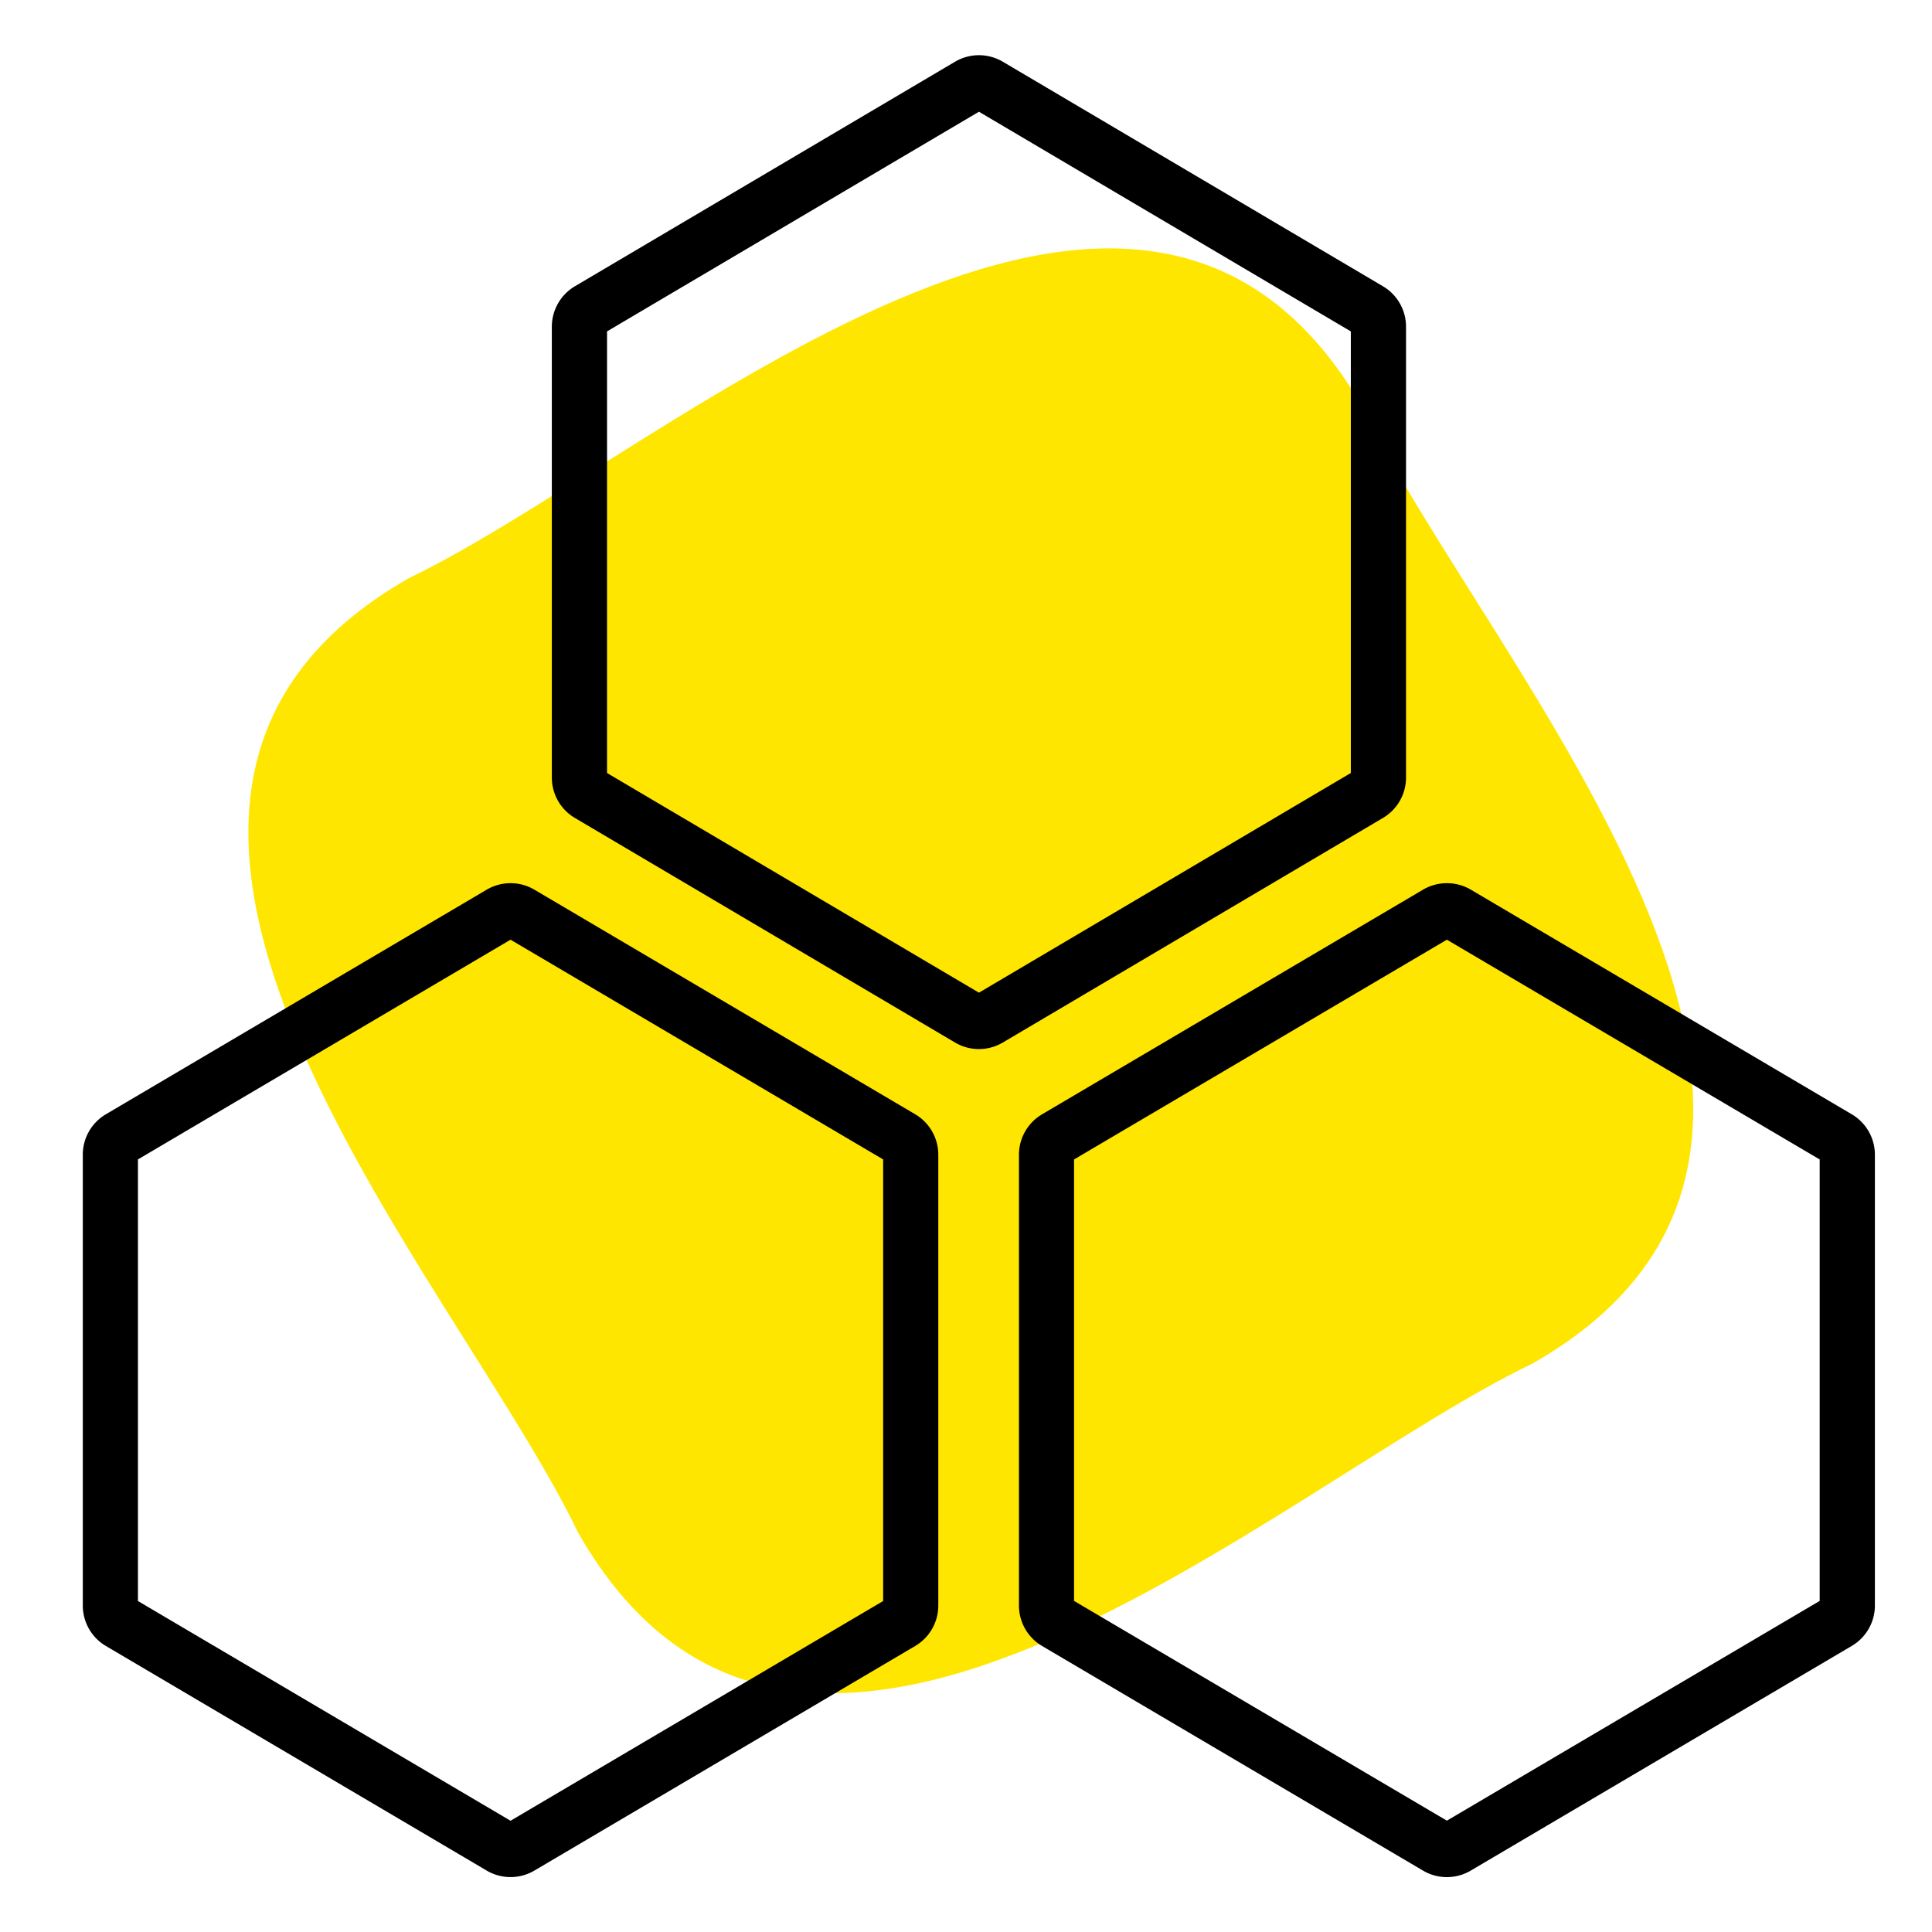 <?xml version="1.0" encoding="utf-8"?>
<svg xmlns="http://www.w3.org/2000/svg" width="70" height="70" viewBox="0 0 70 70">
  <defs>
    <style>.a{fill:#ffe600;}.b{fill:none;}</style>
  </defs>
  <g transform="translate(-548 -1766)">
    <path class="a" d="M491.343,447.271c-9.187,4.408-26.421,20.431-34.579,6.107-4.407-9.187-20.431-26.42-6.107-34.578,9.187-4.408,26.42-20.431,34.578-6.107,4.408,9.186,20.432,26.42,6.108,34.578" transform="translate(112.174 1368.138)" />
    <g transform="translate(5.931 -8.736)">
      <path d="M453.718,430.987h0Zm-.151.089,13.5,7.961v16l-13.5,7.961-13.5-7.961v-16l13.5-7.961m0-2.048a1.706,1.706,0,0,0-.865.236L438.907,437.4a1.7,1.7,0,0,0-.838,1.467V455.2a1.7,1.7,0,0,0,.838,1.467l13.795,8.136a1.7,1.7,0,0,0,1.73,0l13.795-8.136a1.7,1.7,0,0,0,.838-1.467V438.867a1.7,1.7,0,0,0-.838-1.467l-13.795-8.136a1.706,1.706,0,0,0-.865-.236" transform="translate(107 1377.707)" />
      <path d="M487.643,430.987h0Zm-.151.089L501,439.038v15.995l-13.508,7.962-13.508-7.962V439.038l13.508-7.962m0-2.048a1.706,1.706,0,0,0-.865.236l-13.8,8.137a1.7,1.7,0,0,0-.839,1.467V455.2a1.7,1.7,0,0,0,.839,1.467l13.8,8.137a1.7,1.7,0,0,0,1.73,0l13.8-8.137A1.7,1.7,0,0,0,503,455.2V438.868a1.7,1.7,0,0,0-.839-1.467l-13.8-8.137a1.706,1.706,0,0,0-.865-.236" transform="translate(107 1377.707)" />
      <path d="M470.688,400.988h0Zm-.15.089,13.474,7.959v16l-13.474,7.959-13.475-7.959v-16l13.475-7.959m0-2.048a1.7,1.7,0,0,0-.867.237L455.9,407.4a1.706,1.706,0,0,0-.837,1.467V425.2a1.7,1.7,0,0,0,.837,1.466l13.771,8.135a1.7,1.7,0,0,0,1.733,0l13.77-8.135a1.7,1.7,0,0,0,.838-1.466V408.867a1.7,1.7,0,0,0-.838-1.467l-13.77-8.134a1.7,1.7,0,0,0-.866-.237" transform="translate(107 1377.707)" />
    </g>
    <rect class="b" width="70" height="70" transform="translate(548 1766)" />
  </g>
</svg>